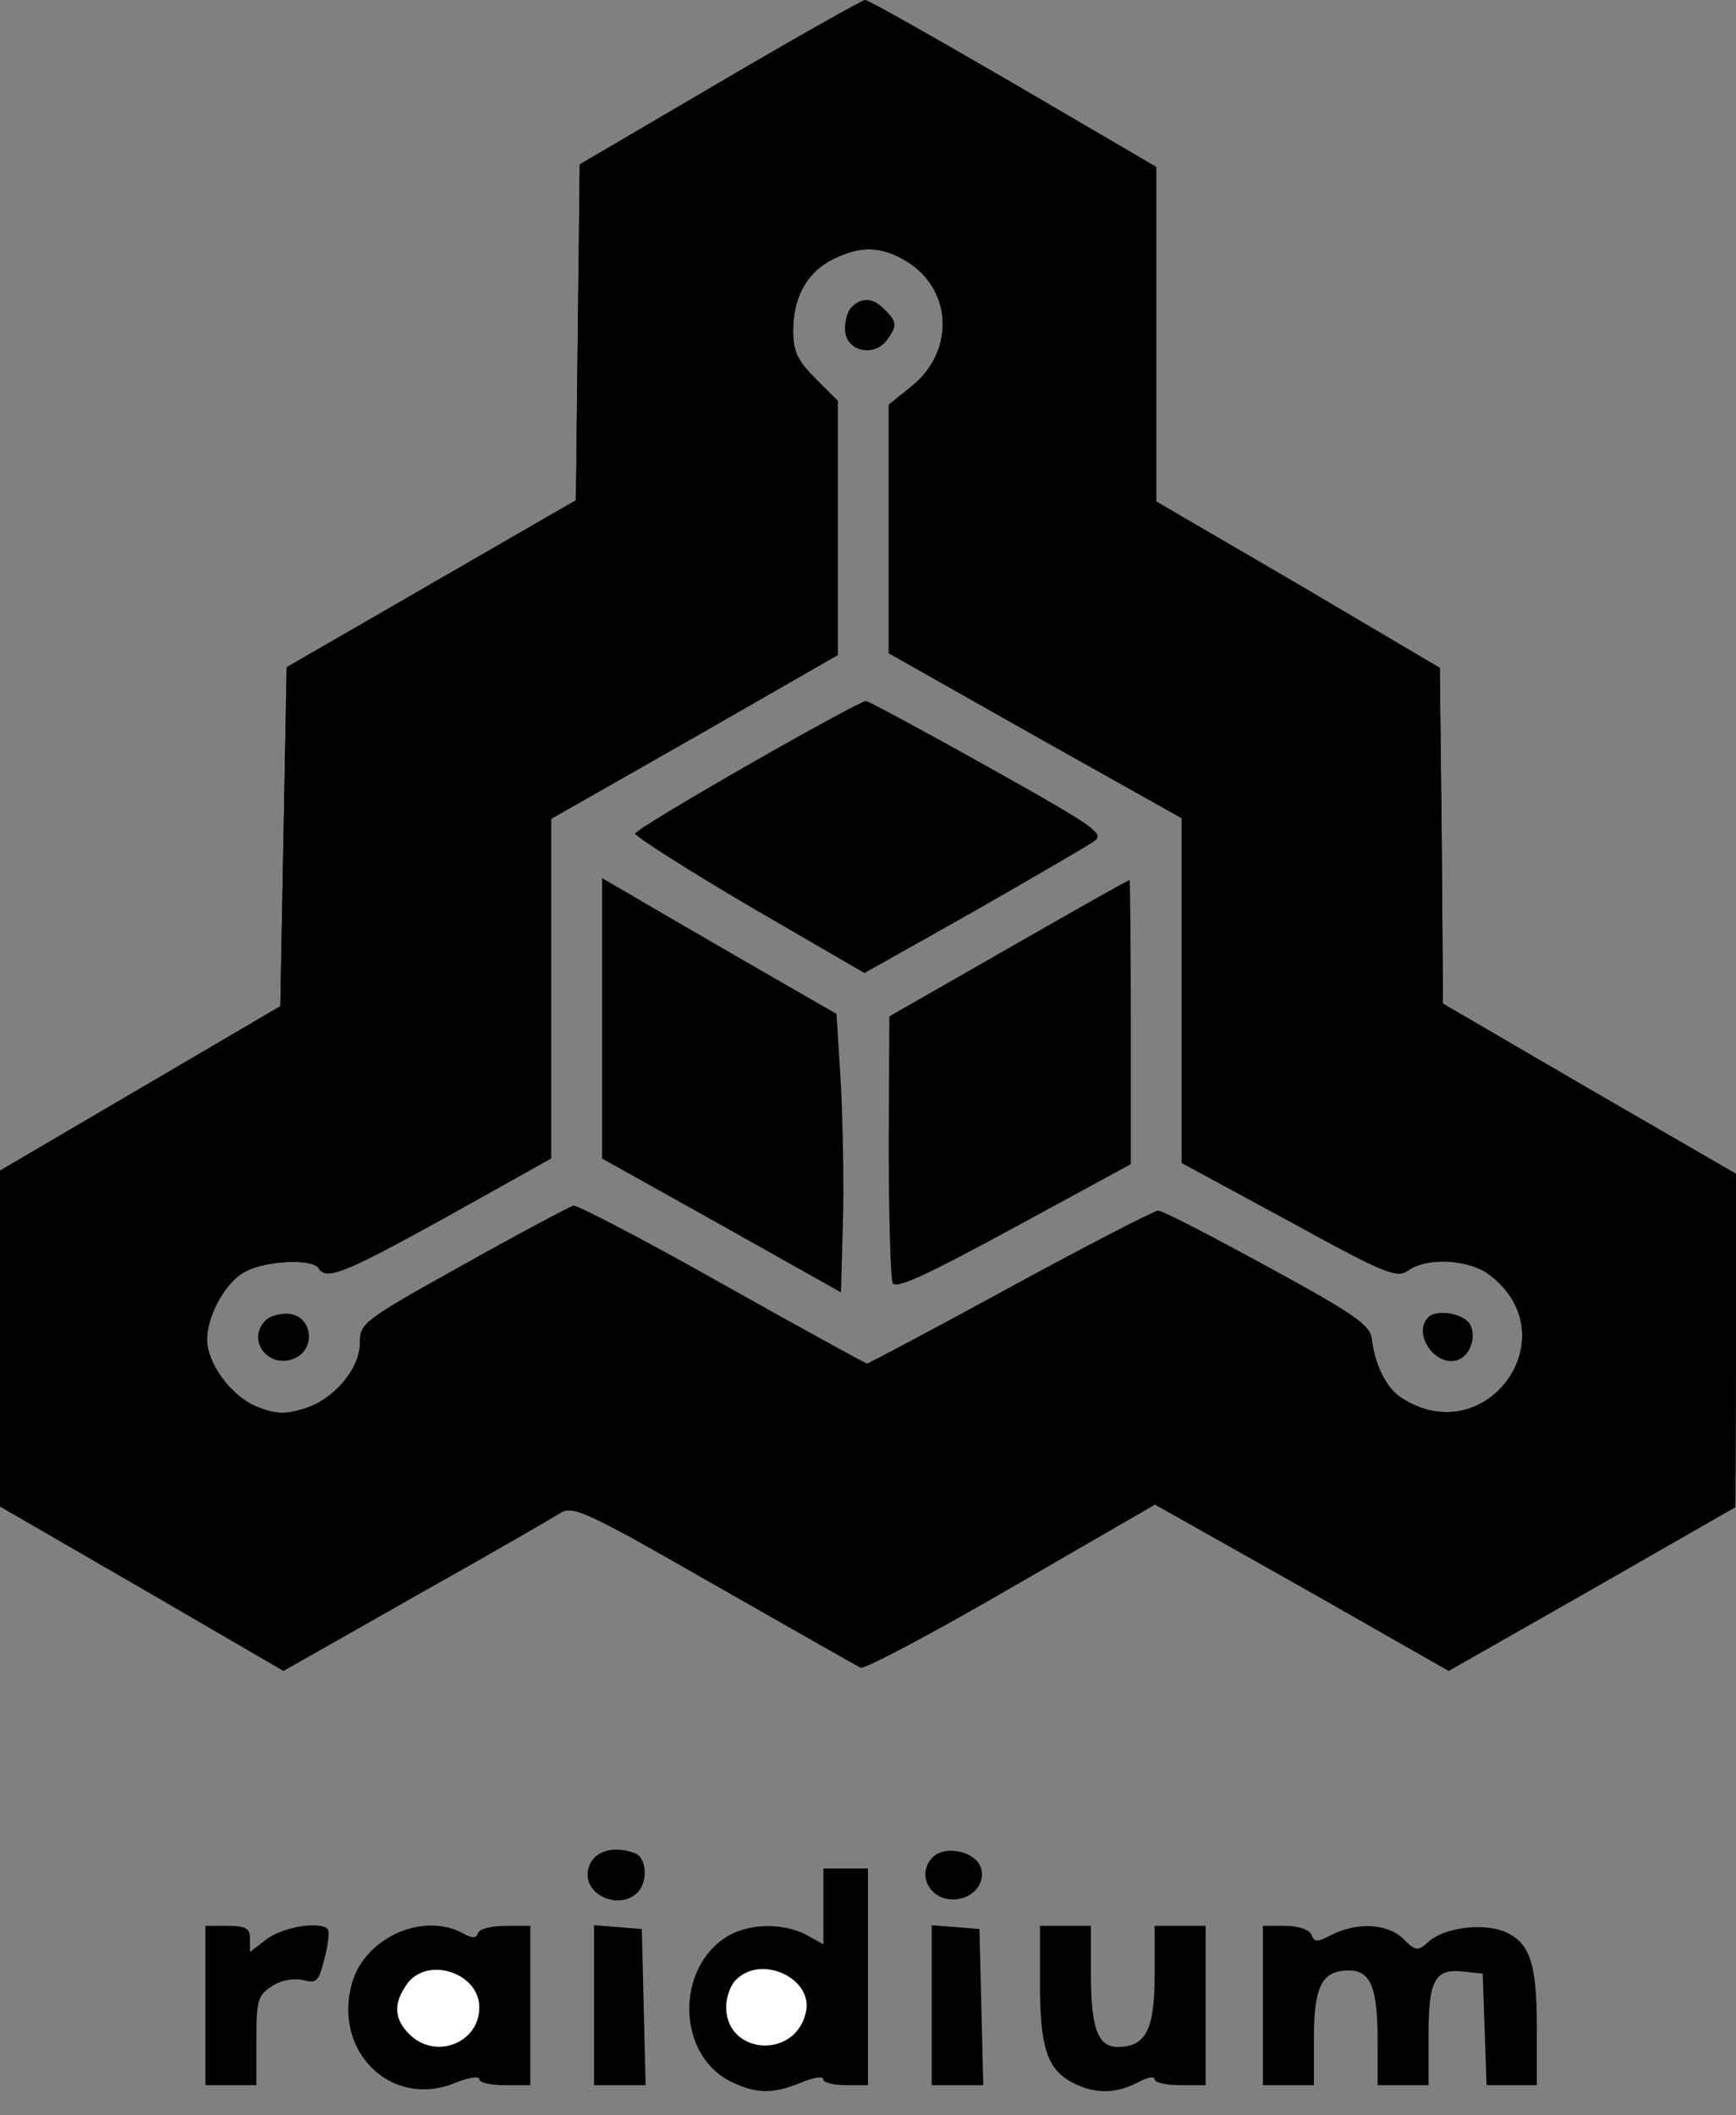 <svg width="55" height="67" viewBox="0 0 55 67" fill="none" xmlns="http://www.w3.org/2000/svg">
<rect x="0" y="0" width="55" height="67" fill="#808080" stroke="none"/>
<path d="M20.111 58.698C20.495 58.839 20.535 59.606 20.192 59.949C19.667 60.474 18.618 60.09 18.618 59.384C18.618 58.718 19.324 58.395 20.111 58.698ZM31.011 59.021C31.293 59.485 30.95 60.07 30.345 60.151C29.497 60.272 28.992 59.384 29.557 58.819C29.901 58.476 30.728 58.597 31.011 59.021ZM27.499 62.613V66.045H26.792C26.409 66.045 26.086 65.964 26.086 65.863C26.086 65.742 25.763 65.802 25.379 65.964C24.491 66.327 23.987 66.327 23.179 65.944C21.444 65.116 21.383 62.331 23.058 61.322C23.765 60.918 24.794 60.898 25.541 61.281L26.086 61.584V60.373V59.182H26.792H27.499V62.613ZM7.921 61.423V61.826L8.445 61.423C8.95 61.039 10.121 60.837 10.383 61.1C10.444 61.16 10.403 61.584 10.282 62.028C10.101 62.755 10.04 62.835 9.596 62.714C9.293 62.654 8.91 62.714 8.607 62.916C8.163 63.199 8.122 63.38 8.122 64.632V66.045H7.315H6.508V63.522V60.999H7.214C7.8 60.999 7.921 61.079 7.921 61.423ZM14.642 61.221C14.965 61.402 15.086 61.402 15.146 61.221C15.187 61.1 15.57 60.999 16.014 60.999H16.801V63.522V66.045H15.994C15.55 66.045 15.187 65.964 15.187 65.863C15.187 65.742 14.864 65.802 14.44 65.964C12.381 66.832 10.464 64.914 11.19 62.694C11.655 61.342 13.411 60.575 14.642 61.221ZM20.394 63.562L20.455 66.045H19.627H18.82V63.502V60.978L19.587 61.039L20.334 61.1L20.394 63.562ZM31.091 63.562L31.152 66.045H30.324H29.517V63.502V60.978L30.284 61.039L31.031 61.1L31.091 63.562ZM34.563 62.533C34.563 64.248 34.785 64.834 35.411 64.834C36.299 64.834 36.581 64.289 36.581 62.573V60.999H37.389H38.196V63.522V66.045H37.389C36.944 66.045 36.581 65.964 36.581 65.863C36.581 65.742 36.339 65.802 36.036 65.964C35.33 66.327 34.684 66.327 33.977 65.964C33.17 65.54 32.948 64.834 32.948 62.815V60.999H33.755H34.563V62.533ZM41.546 61.281C41.647 61.523 41.728 61.523 42.192 61.281C43 60.878 43.968 60.918 44.473 61.423C44.856 61.806 44.917 61.806 45.26 61.503C45.745 61.059 46.956 60.898 47.662 61.18C48.469 61.523 48.691 62.169 48.691 64.228V66.045H47.884H47.097L47.036 64.268L46.976 62.513L46.411 62.452C45.462 62.331 45.26 62.694 45.26 64.45V66.045H44.453H43.645V64.612C43.645 62.956 43.423 62.412 42.737 62.412C41.889 62.412 41.627 62.896 41.627 64.551V66.045H40.82H40.012V63.522V60.999H40.719C41.143 60.999 41.486 61.12 41.546 61.281Z" fill="black"/>
<path d="M23.329 62.699C23.147 62.86 23.006 63.264 23.006 63.567C23.006 65.081 25.186 65.242 25.529 63.748C25.791 62.679 24.136 61.892 23.329 62.699Z" fill="white"/>
<path d="M12.885 62.855C12.461 63.46 12.482 63.944 12.966 64.429C13.793 65.257 15.186 64.712 15.186 63.581C15.186 62.471 13.511 61.946 12.885 62.855Z" fill="white"/>
<path d="M22.807 2.604L18.367 5.208L18.306 10.537L18.246 15.845L13.664 18.489L9.083 21.133L8.982 26.502L8.881 31.87L4.44 34.474L0 37.078V42.406V47.715L4.501 50.318L8.982 52.922L13.18 50.54C15.481 49.248 17.539 48.058 17.762 47.916C18.145 47.674 18.629 47.896 22.605 50.177C25.048 51.57 27.147 52.76 27.268 52.821C27.409 52.861 29.549 51.731 32.051 50.278L36.593 47.654L41.255 50.278L45.897 52.922L50.438 50.338L54.98 47.735L55 42.447V37.179L50.358 34.494L45.716 31.79L45.675 26.482L45.615 21.153L41.134 18.509L36.633 15.885V10.577V5.289L32.112 2.645C29.609 1.192 27.51 0.001 27.409 0.001C27.328 0.001 25.25 1.171 22.807 2.604ZM28.721 8.276C30.195 9.184 30.255 11.142 28.862 12.252L28.156 12.817V16.753V20.689L32.798 23.313L37.44 25.916V31.386V36.836L40.831 38.672C43.879 40.348 44.242 40.489 44.605 40.247C45.211 39.803 46.584 39.883 47.229 40.408C49.732 42.366 47.048 46.019 44.383 44.263C43.919 43.96 43.556 43.234 43.455 42.386C43.395 41.962 42.87 41.599 40.165 40.126C38.389 39.157 36.835 38.349 36.694 38.349C36.572 38.349 34.453 39.439 32.011 40.771C29.569 42.103 27.51 43.193 27.47 43.193C27.429 43.193 25.371 42.063 22.888 40.67C20.426 39.278 18.286 38.168 18.165 38.188C18.044 38.228 16.47 39.056 14.673 40.065C11.525 41.821 11.404 41.902 11.404 42.527C11.404 43.355 10.576 44.344 9.607 44.627C9.002 44.808 8.719 44.788 8.114 44.546C7.306 44.203 6.56 43.173 6.56 42.426C6.56 41.66 7.165 40.57 7.791 40.267C8.437 39.924 9.91 39.863 10.092 40.166C10.334 40.57 10.919 40.327 14.169 38.531L17.459 36.694V31.305V25.937L22 23.353L26.541 20.749V16.733V12.696L25.835 11.99C25.27 11.425 25.128 11.142 25.128 10.476C25.128 9.406 25.573 8.619 26.38 8.215C27.268 7.771 27.914 7.792 28.721 8.276Z" fill="black"/>
<path d="M22.807 2.604L18.367 5.208L18.306 10.537L18.246 15.845L13.664 18.489L9.083 21.133L8.982 26.502L8.881 31.87L4.44 34.474L0 37.078V42.406V47.715L4.501 50.318L8.982 52.922L13.18 50.54C15.481 49.248 17.539 48.058 17.762 47.916C18.145 47.674 18.629 47.896 22.605 50.177C25.048 51.57 27.147 52.76 27.268 52.821C27.409 52.861 29.549 51.731 32.051 50.278L36.593 47.654L41.255 50.278L45.897 52.922L50.438 50.338L54.98 47.735L55 42.447V37.179L50.358 34.494L45.716 31.79L45.675 26.482L45.615 21.153L41.134 18.509L36.633 15.885V10.577V5.289L32.112 2.645C29.609 1.192 27.51 0.001 27.409 0.001C27.328 0.001 25.25 1.171 22.807 2.604ZM28.721 8.276C30.195 9.184 30.255 11.142 28.862 12.252L28.156 12.817V16.753V20.689L32.798 23.313L37.44 25.916V31.386V36.836L40.831 38.672C43.879 40.348 44.242 40.489 44.605 40.247C45.211 39.803 46.584 39.883 47.229 40.408C49.732 42.366 47.048 46.019 44.383 44.263C43.919 43.96 43.556 43.234 43.455 42.386C43.395 41.962 42.87 41.599 40.165 40.126C38.389 39.157 36.835 38.349 36.694 38.349C36.572 38.349 34.453 39.439 32.011 40.771C29.569 42.103 27.51 43.193 27.47 43.193C27.429 43.193 25.371 42.063 22.888 40.67C20.426 39.278 18.286 38.168 18.165 38.188C18.044 38.228 16.47 39.056 14.673 40.065C11.525 41.821 11.404 41.902 11.404 42.527C11.404 43.355 10.576 44.344 9.607 44.627C9.002 44.808 8.719 44.788 8.114 44.546C7.306 44.203 6.56 43.173 6.56 42.426C6.56 41.66 7.165 40.57 7.791 40.267C8.437 39.924 9.91 39.863 10.092 40.166C10.334 40.57 10.919 40.327 14.169 38.531L17.459 36.694V31.305V25.937L22 23.353L26.541 20.749V16.733V12.696L25.835 11.99C25.27 11.425 25.128 11.142 25.128 10.476C25.128 9.406 25.573 8.619 26.38 8.215C27.268 7.771 27.914 7.792 28.721 8.276Z" fill="black"/>
<path d="M26.944 9.768C26.822 9.93 26.742 10.273 26.782 10.535C26.863 11.141 27.71 11.302 28.094 10.778C28.437 10.313 28.417 10.192 28.033 9.809C27.65 9.405 27.266 9.405 26.944 9.768Z" fill="black"/>
<path d="M23.716 24.22C21.778 25.33 20.164 26.299 20.123 26.4C20.103 26.481 21.718 27.51 23.736 28.701L27.389 30.82L30.76 28.923C32.597 27.873 34.332 26.864 34.575 26.703C35.039 26.42 34.958 26.34 31.325 24.301C29.266 23.151 27.51 22.202 27.43 22.202C27.329 22.202 25.654 23.11 23.716 24.22Z" fill="black"/>
<path d="M19.074 32.255V36.695L22.869 38.814L26.643 40.934L26.704 38.774C26.744 37.603 26.704 35.625 26.643 34.374L26.502 32.113L23.555 30.418C21.92 29.469 20.245 28.501 19.841 28.258L19.074 27.814V32.255Z" fill="black"/>
<path d="M31.951 30.033L28.176 32.192L28.156 36.27C28.156 38.51 28.217 40.468 28.277 40.629C28.358 40.851 29.246 40.447 32.112 38.893L35.826 36.875V32.354C35.826 29.871 35.806 27.853 35.786 27.873C35.745 27.873 34.03 28.842 31.951 30.033Z" fill="black"/>
<path d="M8.415 41.82C7.769 42.466 8.556 43.435 9.404 42.991C10.009 42.648 9.868 41.699 9.182 41.618C8.899 41.578 8.556 41.679 8.415 41.82Z" fill="black"/>
<path d="M45.252 41.719C44.727 42.244 45.494 43.334 46.2 43.071C46.624 42.91 46.806 42.224 46.523 41.88C46.261 41.578 45.494 41.477 45.252 41.719Z" fill="black"/>
</svg>
